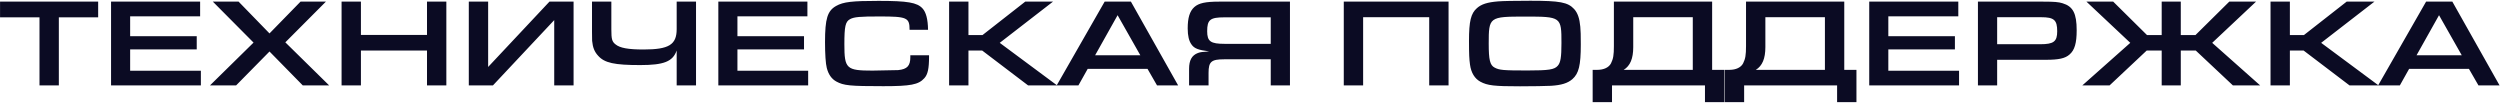 <?xml version="1.0" encoding="UTF-8"?> <svg xmlns="http://www.w3.org/2000/svg" width="995" height="41" viewBox="0 0 995 41" fill="none"> <path d="M15.718 34H23.418V6.9H39.068V0.65H0.018V6.9H15.718V34ZM44.199 34H79.949V28.15H51.799V19.65H78.299V14.4H51.799V6.5H79.649V0.65H44.199V34ZM83.561 34H93.961L107.261 20.5L120.511 34H131.011L113.561 16.85L129.711 0.65H119.611L107.261 13.3L94.961 0.65H84.711L100.911 16.95L83.561 34ZM135.947 34H143.647V20.1H169.947V34H177.647V0.65H169.947V13.9H143.647V0.65H135.947V34ZM186.582 0.65V34H196.182L220.582 8V34H228.282V0.65H218.682L194.282 26.65V0.65H186.582ZM269.317 34H277.017V0.65H269.317V11.6C269.317 17.8 266.217 19.7 256.117 19.7C250.017 19.7 246.717 19.1 244.967 17.65C243.567 16.55 243.317 15.55 243.317 11.7V0.65H235.617V12.75C235.617 15.4 235.617 15.4 235.667 16.25C235.917 18.9 236.617 20.65 238.067 22.2C240.617 25.05 244.517 25.9 254.817 25.9C264.217 25.9 267.767 24.5 269.317 20.1V34ZM285.898 34H321.648V28.15H293.498V19.65H319.998V14.4H293.498V6.5H321.348V0.65H285.898V34ZM362.31 22V22.75C362.31 26.2 361.06 27.55 357.46 27.9L347.26 28.1C336.86 28.1 336.06 27.35 336.06 17.65C336.06 10.45 336.46 8.6 338.36 7.6C339.96 6.75 342.21 6.55 350.06 6.55C361.01 6.55 362.01 7 362.01 11.85H369.36C369.31 7.7 368.56 4.85 367.16 3.35C365.01 1 361.21 0.35 349.66 0.35C339.11 0.35 335.66 0.75 332.81 2.35C329.31 4.3 328.36 7.45 328.36 16.75C328.36 21.45 328.61 25.35 329.06 27.05C329.71 29.6 330.96 31.4 332.86 32.45C335.81 34.05 338.26 34.3 351.56 34.3C362.41 34.3 365.56 33.7 367.86 31.15C369.26 29.65 369.76 27.3 369.76 22.55V22H362.31ZM377.744 34H385.444V20.1H390.894L409.194 34H420.744L397.894 17.05L419.094 0.65H408.044L391.044 13.95H385.444V0.65H377.744V34ZM456.705 27.4L460.505 34H468.905L450.105 0.65H439.655L420.555 34H429.205L432.905 27.4H456.705ZM453.855 22H435.855L444.805 6.05L453.855 22ZM513.404 34V0.65H485.154C479.754 0.65 477.104 1.25 475.354 2.8C473.504 4.45 472.704 7.1 472.704 11.3C472.704 14.25 473.204 16.35 474.254 17.75C475.354 19.3 476.904 19.9 481.254 20.45C478.454 20.65 477.654 20.75 476.754 21.1C474.354 22 473.254 24 473.254 27.4V34H481.004V29C481.004 24.55 482.104 23.6 487.204 23.6H505.754V34H513.404ZM505.754 17.45H487.454C481.804 17.45 480.454 16.5 480.454 12.4C480.454 7.85 481.654 6.9 487.304 6.9H505.754V17.45ZM576.524 0.65H534.824V34H542.524V6.85H568.824V34H576.524V0.65ZM609.059 0.3C602.959 0.3 597.959 0.4 596.259 0.55C591.959 0.9 589.609 1.65 587.809 3.25C585.409 5.35 584.659 8.45 584.659 16.25C584.659 21.7 584.759 23.5 585.059 25.7C585.509 29 586.959 31.3 589.159 32.5C592.009 34.05 594.759 34.35 604.959 34.35C609.609 34.35 615.659 34.25 617.259 34.15C621.459 33.9 623.959 33.1 625.809 31.5C628.359 29.25 629.159 26.05 629.159 17.7C629.159 14 629.109 12.2 628.959 10.65C628.659 7.3 627.909 5.15 626.509 3.6C624.009 0.9 620.859 0.3 609.059 0.3ZM606.959 6.6C621.359 6.6 621.459 6.7 621.459 17.15C621.459 22.8 621.109 24.95 619.959 26.2C618.609 27.7 616.459 28.05 607.859 28.05C598.309 28.05 596.709 27.9 594.859 26.9C593.009 25.95 592.509 23.85 592.509 17.35C592.509 6.75 592.709 6.6 606.959 6.6ZM686.279 40.65V27.8H681.429V0.65H642.329V18.35C642.329 21.9 642.079 23.4 641.179 25.2C640.329 26.85 638.329 27.8 635.729 27.8H633.879V40.65H641.579V34H678.579V40.65H686.279ZM673.729 27.8H646.229C648.829 26.2 650.029 23.3 650.029 18.75V6.85H673.729V27.8ZM738.867 40.65V27.8H734.017V0.65H694.917V18.35C694.917 21.9 694.667 23.4 693.767 25.2C692.917 26.85 690.917 27.8 688.317 27.8H686.467V40.65H694.167V34H731.167V40.65H738.867ZM726.317 27.8H698.817C701.417 26.2 702.617 23.3 702.617 18.75V6.85H726.317V27.8ZM743.955 34H779.705V28.15H751.555V19.65H778.055V14.4H751.555V6.5H779.405V0.65H743.955V34ZM787.217 34H794.867V23.8H814.167C819.367 23.8 821.917 23.25 823.667 21.7C825.717 19.95 826.517 17.15 826.517 12.05C826.517 5.35 825.067 2.55 820.917 1.3C819.367 0.8 817.567 0.65 813.267 0.65H787.217V34ZM794.867 17.6V6.85H812.367C817.517 6.85 818.767 7.95 818.767 12.45C818.767 16.55 817.367 17.6 812.017 17.6H794.867ZM867.953 34V20.1H873.903L888.703 34H899.553L880.453 17.05L897.903 0.65H887.253L873.803 13.95H867.953V0.65H860.353V13.95H854.503L841.053 0.65H830.403L847.853 17.05L828.753 34H839.603L854.403 20.1H860.353V34H867.953ZM903.672 34H911.372V20.1H916.822L935.122 34H946.672L923.822 17.05L945.022 0.65H933.972L916.972 13.95H911.372V0.65H903.672V34ZM982.633 27.4L986.433 34H994.833L976.033 0.65H965.583L946.483 34H955.133L958.833 27.4H982.633ZM979.783 22H961.783L970.733 6.05L979.783 22Z" fill="#0B0B23"></path> </svg> 